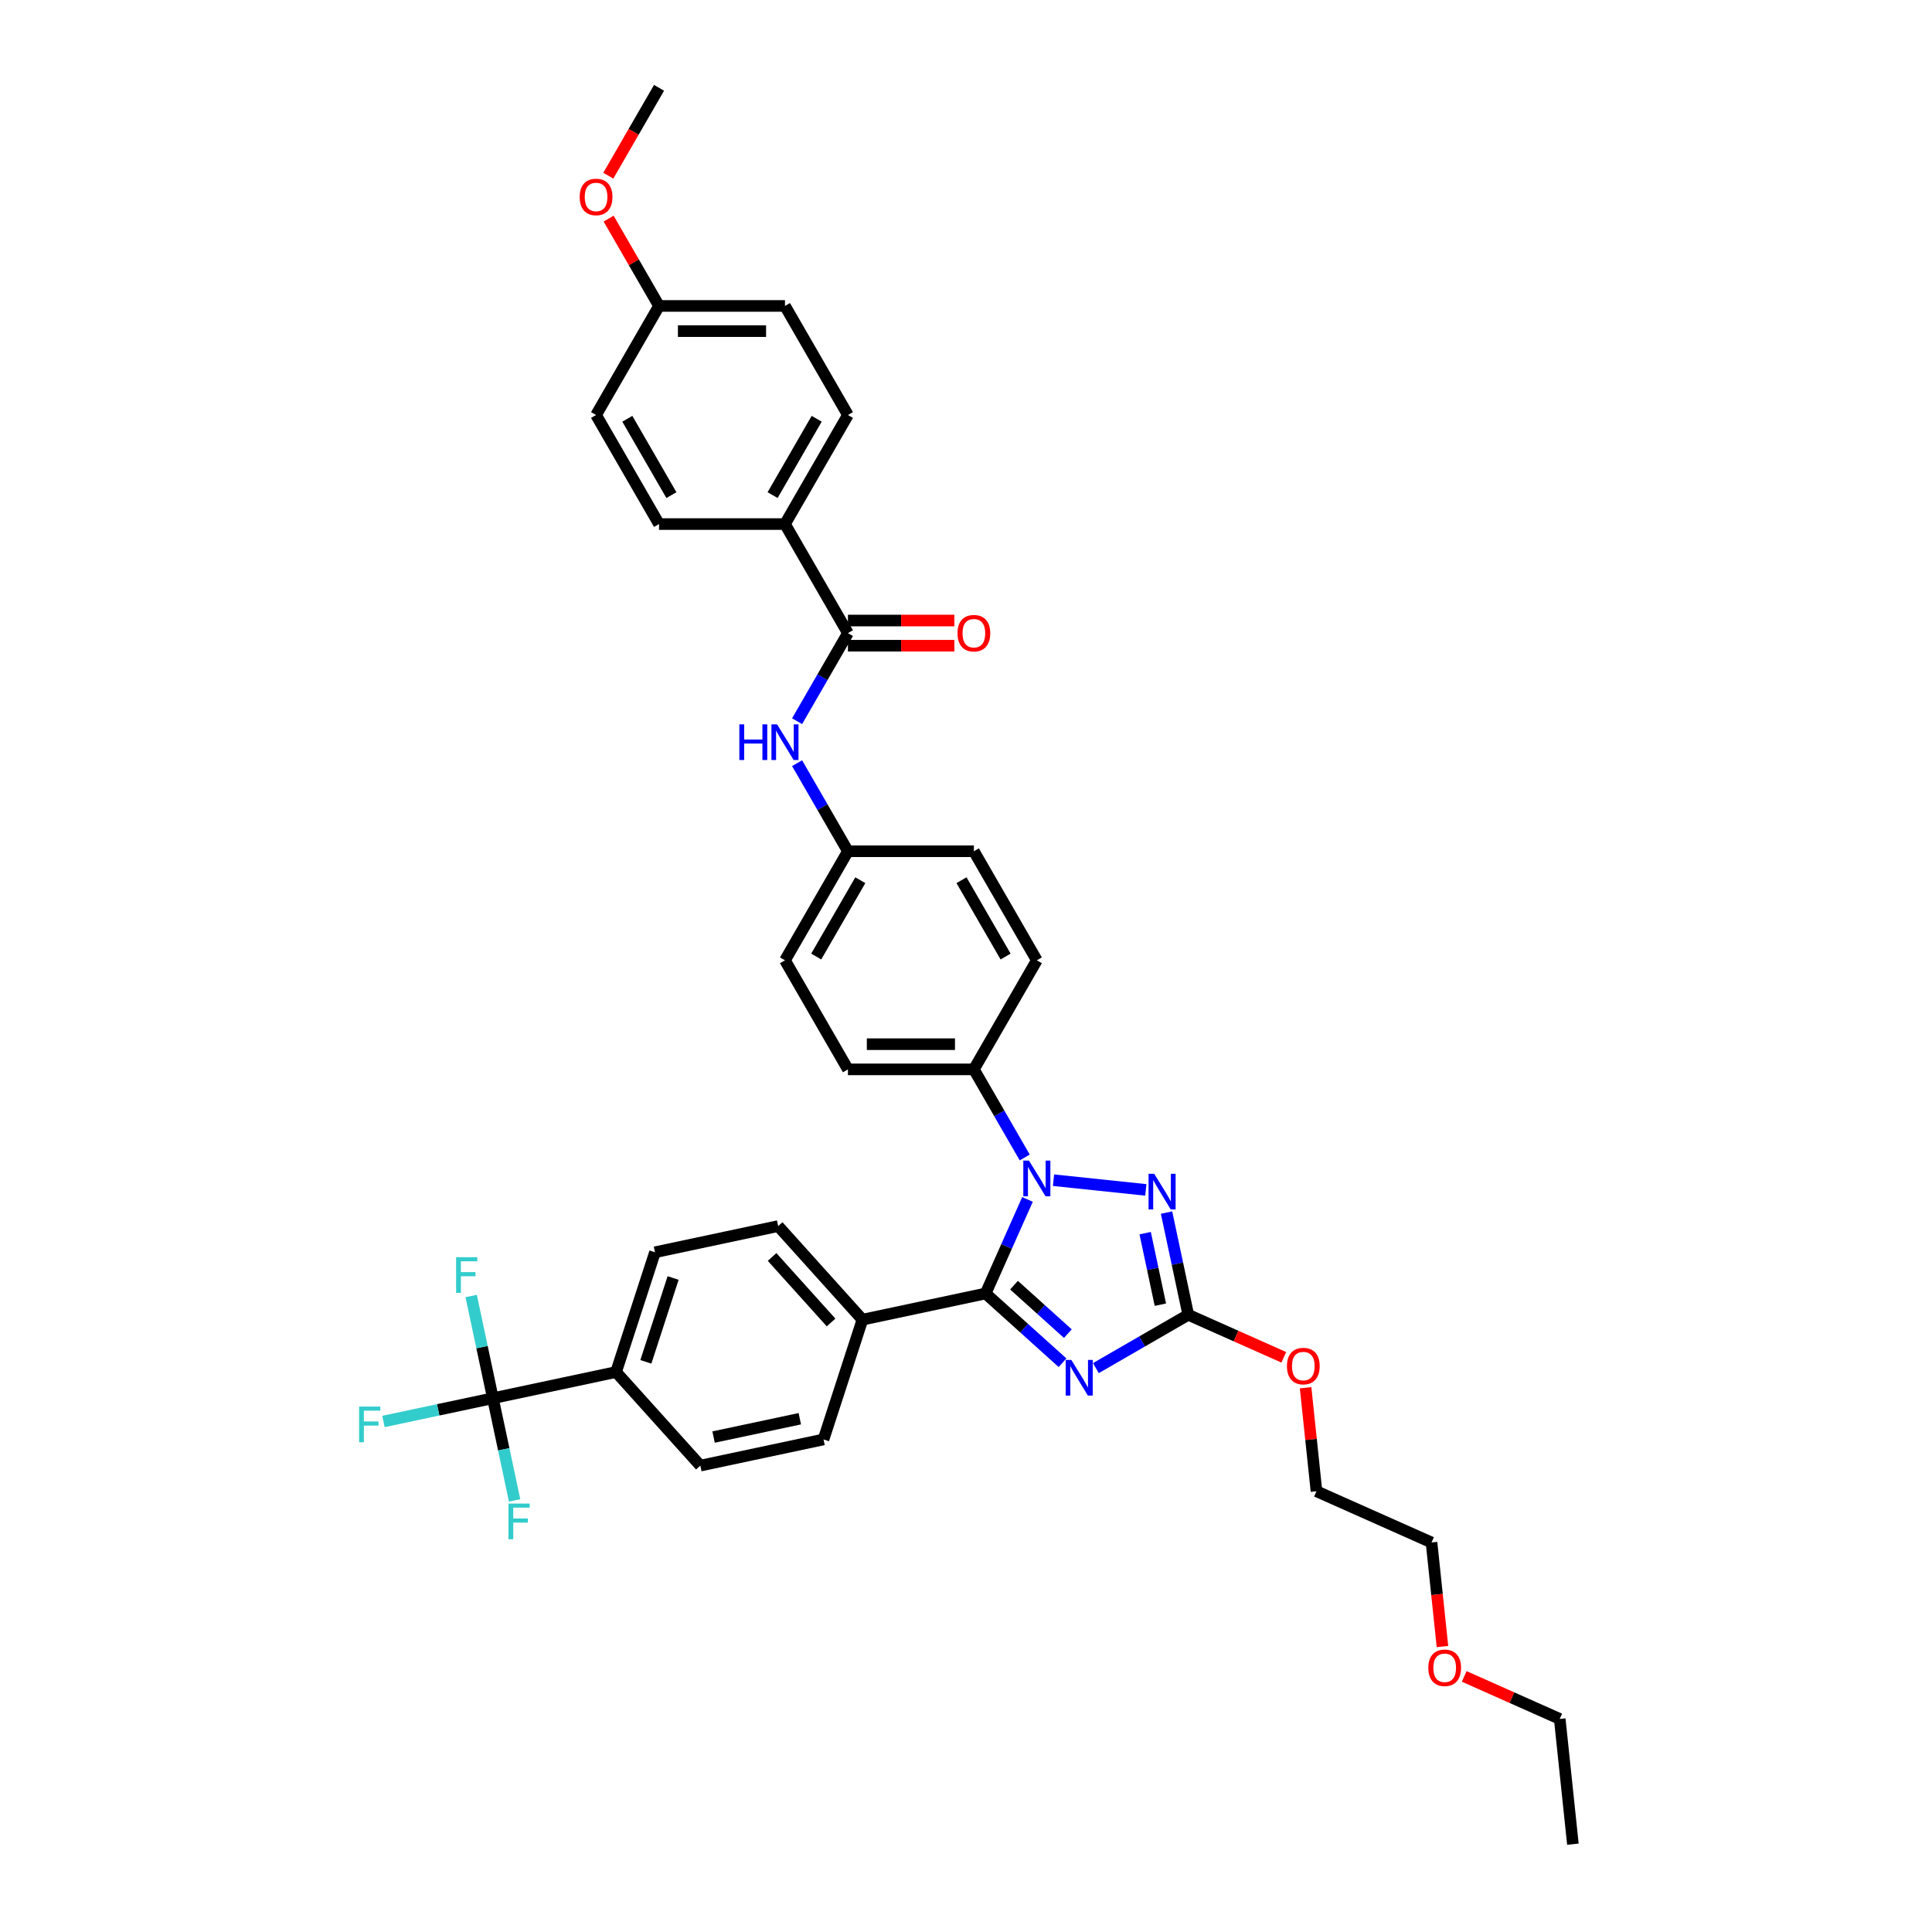 <?xml version='1.0' encoding='iso-8859-1'?>
<svg version='1.1' baseProfile='full'
              xmlns='http://www.w3.org/2000/svg'
                      xmlns:rdkit='http://www.rdkit.org/xml'
                      xmlns:xlink='http://www.w3.org/1999/xlink'
                  xml:space='preserve'
width='1000px' height='1000px' viewBox='0 0 1000 1000'>
<!-- END OF HEADER -->
<rect style='opacity:1.0;fill:#FFFFFF;stroke:none' width='1000' height='1000' x='0' y='0'> </rect>
<path class='bond-0' d='M 412.57,373.297 L 425.73,350.501' style='fill:none;fill-rule:evenodd;stroke:#0000FF;stroke-width:6px;stroke-linecap:butt;stroke-linejoin:miter;stroke-opacity:1' />
<path class='bond-0' d='M 425.73,350.501 L 438.891,327.706' style='fill:none;fill-rule:evenodd;stroke:#000000;stroke-width:6px;stroke-linecap:butt;stroke-linejoin:miter;stroke-opacity:1' />
<path class='bond-1' d='M 412.57,395.016 L 425.73,417.811' style='fill:none;fill-rule:evenodd;stroke:#0000FF;stroke-width:6px;stroke-linecap:butt;stroke-linejoin:miter;stroke-opacity:1' />
<path class='bond-1' d='M 425.73,417.811 L 438.891,440.607' style='fill:none;fill-rule:evenodd;stroke:#000000;stroke-width:6px;stroke-linecap:butt;stroke-linejoin:miter;stroke-opacity:1' />
<path class='bond-2' d='M 438.891,334.224 L 466.431,334.224' style='fill:none;fill-rule:evenodd;stroke:#000000;stroke-width:6px;stroke-linecap:butt;stroke-linejoin:miter;stroke-opacity:1' />
<path class='bond-2' d='M 466.431,334.224 L 493.971,334.224' style='fill:none;fill-rule:evenodd;stroke:#FF0000;stroke-width:6px;stroke-linecap:butt;stroke-linejoin:miter;stroke-opacity:1' />
<path class='bond-2' d='M 438.891,321.188 L 466.431,321.188' style='fill:none;fill-rule:evenodd;stroke:#000000;stroke-width:6px;stroke-linecap:butt;stroke-linejoin:miter;stroke-opacity:1' />
<path class='bond-2' d='M 466.431,321.188 L 493.971,321.188' style='fill:none;fill-rule:evenodd;stroke:#FF0000;stroke-width:6px;stroke-linecap:butt;stroke-linejoin:miter;stroke-opacity:1' />
<path class='bond-3' d='M 438.891,327.706 L 406.3,271.256' style='fill:none;fill-rule:evenodd;stroke:#000000;stroke-width:6px;stroke-linecap:butt;stroke-linejoin:miter;stroke-opacity:1' />
<path class='bond-4' d='M 406.3,271.256 L 438.891,214.805' style='fill:none;fill-rule:evenodd;stroke:#000000;stroke-width:6px;stroke-linecap:butt;stroke-linejoin:miter;stroke-opacity:1' />
<path class='bond-4' d='M 399.898,256.27 L 422.713,216.755' style='fill:none;fill-rule:evenodd;stroke:#000000;stroke-width:6px;stroke-linecap:butt;stroke-linejoin:miter;stroke-opacity:1' />
<path class='bond-5' d='M 406.3,271.256 L 341.117,271.256' style='fill:none;fill-rule:evenodd;stroke:#000000;stroke-width:6px;stroke-linecap:butt;stroke-linejoin:miter;stroke-opacity:1' />
<path class='bond-6' d='M 438.891,214.805 L 406.3,158.355' style='fill:none;fill-rule:evenodd;stroke:#000000;stroke-width:6px;stroke-linecap:butt;stroke-linejoin:miter;stroke-opacity:1' />
<path class='bond-7' d='M 545.296,610.865 L 593.079,615.887' style='fill:none;fill-rule:evenodd;stroke:#0000FF;stroke-width:6px;stroke-linecap:butt;stroke-linejoin:miter;stroke-opacity:1' />
<path class='bond-8' d='M 531.831,620.817 L 520.992,645.161' style='fill:none;fill-rule:evenodd;stroke:#0000FF;stroke-width:6px;stroke-linecap:butt;stroke-linejoin:miter;stroke-opacity:1' />
<path class='bond-8' d='M 520.992,645.161 L 510.154,669.505' style='fill:none;fill-rule:evenodd;stroke:#000000;stroke-width:6px;stroke-linecap:butt;stroke-linejoin:miter;stroke-opacity:1' />
<path class='bond-9' d='M 530.396,599.098 L 517.236,576.303' style='fill:none;fill-rule:evenodd;stroke:#0000FF;stroke-width:6px;stroke-linecap:butt;stroke-linejoin:miter;stroke-opacity:1' />
<path class='bond-9' d='M 517.236,576.303 L 504.075,553.507' style='fill:none;fill-rule:evenodd;stroke:#000000;stroke-width:6px;stroke-linecap:butt;stroke-linejoin:miter;stroke-opacity:1' />
<path class='bond-10' d='M 603.801,627.631 L 609.423,654.08' style='fill:none;fill-rule:evenodd;stroke:#0000FF;stroke-width:6px;stroke-linecap:butt;stroke-linejoin:miter;stroke-opacity:1' />
<path class='bond-10' d='M 609.423,654.08 L 615.045,680.53' style='fill:none;fill-rule:evenodd;stroke:#000000;stroke-width:6px;stroke-linecap:butt;stroke-linejoin:miter;stroke-opacity:1' />
<path class='bond-10' d='M 592.735,638.276 L 596.671,656.791' style='fill:none;fill-rule:evenodd;stroke:#0000FF;stroke-width:6px;stroke-linecap:butt;stroke-linejoin:miter;stroke-opacity:1' />
<path class='bond-10' d='M 596.671,656.791 L 600.606,675.305' style='fill:none;fill-rule:evenodd;stroke:#000000;stroke-width:6px;stroke-linecap:butt;stroke-linejoin:miter;stroke-opacity:1' />
<path class='bond-11' d='M 615.045,680.53 L 591.135,694.334' style='fill:none;fill-rule:evenodd;stroke:#000000;stroke-width:6px;stroke-linecap:butt;stroke-linejoin:miter;stroke-opacity:1' />
<path class='bond-11' d='M 591.135,694.334 L 567.225,708.139' style='fill:none;fill-rule:evenodd;stroke:#0000FF;stroke-width:6px;stroke-linecap:butt;stroke-linejoin:miter;stroke-opacity:1' />
<path class='bond-12' d='M 615.045,680.53 L 639.767,691.537' style='fill:none;fill-rule:evenodd;stroke:#000000;stroke-width:6px;stroke-linecap:butt;stroke-linejoin:miter;stroke-opacity:1' />
<path class='bond-12' d='M 639.767,691.537 L 664.489,702.544' style='fill:none;fill-rule:evenodd;stroke:#FF0000;stroke-width:6px;stroke-linecap:butt;stroke-linejoin:miter;stroke-opacity:1' />
<path class='bond-13' d='M 549.964,705.351 L 530.059,687.428' style='fill:none;fill-rule:evenodd;stroke:#0000FF;stroke-width:6px;stroke-linecap:butt;stroke-linejoin:miter;stroke-opacity:1' />
<path class='bond-13' d='M 530.059,687.428 L 510.154,669.505' style='fill:none;fill-rule:evenodd;stroke:#000000;stroke-width:6px;stroke-linecap:butt;stroke-linejoin:miter;stroke-opacity:1' />
<path class='bond-13' d='M 552.716,690.286 L 538.782,677.74' style='fill:none;fill-rule:evenodd;stroke:#0000FF;stroke-width:6px;stroke-linecap:butt;stroke-linejoin:miter;stroke-opacity:1' />
<path class='bond-13' d='M 538.782,677.74 L 524.849,665.194' style='fill:none;fill-rule:evenodd;stroke:#000000;stroke-width:6px;stroke-linecap:butt;stroke-linejoin:miter;stroke-opacity:1' />
<path class='bond-14' d='M 510.154,669.505 L 446.395,683.058' style='fill:none;fill-rule:evenodd;stroke:#000000;stroke-width:6px;stroke-linecap:butt;stroke-linejoin:miter;stroke-opacity:1' />
<path class='bond-15' d='M 675.775,718.293 L 678.59,745.081' style='fill:none;fill-rule:evenodd;stroke:#FF0000;stroke-width:6px;stroke-linecap:butt;stroke-linejoin:miter;stroke-opacity:1' />
<path class='bond-15' d='M 678.59,745.081 L 681.406,771.868' style='fill:none;fill-rule:evenodd;stroke:#000000;stroke-width:6px;stroke-linecap:butt;stroke-linejoin:miter;stroke-opacity:1' />
<path class='bond-16' d='M 438.891,440.607 L 406.3,497.057' style='fill:none;fill-rule:evenodd;stroke:#000000;stroke-width:6px;stroke-linecap:butt;stroke-linejoin:miter;stroke-opacity:1' />
<path class='bond-16' d='M 445.293,455.593 L 422.479,495.108' style='fill:none;fill-rule:evenodd;stroke:#000000;stroke-width:6px;stroke-linecap:butt;stroke-linejoin:miter;stroke-opacity:1' />
<path class='bond-17' d='M 438.891,440.607 L 504.075,440.607' style='fill:none;fill-rule:evenodd;stroke:#000000;stroke-width:6px;stroke-linecap:butt;stroke-linejoin:miter;stroke-opacity:1' />
<path class='bond-18' d='M 681.406,771.868 L 740.954,798.381' style='fill:none;fill-rule:evenodd;stroke:#000000;stroke-width:6px;stroke-linecap:butt;stroke-linejoin:miter;stroke-opacity:1' />
<path class='bond-19' d='M 255.119,723.715 L 318.877,710.162' style='fill:none;fill-rule:evenodd;stroke:#000000;stroke-width:6px;stroke-linecap:butt;stroke-linejoin:miter;stroke-opacity:1' />
<path class='bond-20' d='M 255.119,723.715 L 226.798,729.735' style='fill:none;fill-rule:evenodd;stroke:#000000;stroke-width:6px;stroke-linecap:butt;stroke-linejoin:miter;stroke-opacity:1' />
<path class='bond-20' d='M 226.798,729.735 L 198.478,735.754' style='fill:none;fill-rule:evenodd;stroke:#33CCCC;stroke-width:6px;stroke-linecap:butt;stroke-linejoin:miter;stroke-opacity:1' />
<path class='bond-21' d='M 255.119,723.715 L 249.497,697.265' style='fill:none;fill-rule:evenodd;stroke:#000000;stroke-width:6px;stroke-linecap:butt;stroke-linejoin:miter;stroke-opacity:1' />
<path class='bond-21' d='M 249.497,697.265 L 243.875,670.816' style='fill:none;fill-rule:evenodd;stroke:#33CCCC;stroke-width:6px;stroke-linecap:butt;stroke-linejoin:miter;stroke-opacity:1' />
<path class='bond-22' d='M 255.119,723.715 L 260.741,750.164' style='fill:none;fill-rule:evenodd;stroke:#000000;stroke-width:6px;stroke-linecap:butt;stroke-linejoin:miter;stroke-opacity:1' />
<path class='bond-22' d='M 260.741,750.164 L 266.363,776.614' style='fill:none;fill-rule:evenodd;stroke:#33CCCC;stroke-width:6px;stroke-linecap:butt;stroke-linejoin:miter;stroke-opacity:1' />
<path class='bond-23' d='M 318.877,710.162 L 339.02,648.17' style='fill:none;fill-rule:evenodd;stroke:#000000;stroke-width:6px;stroke-linecap:butt;stroke-linejoin:miter;stroke-opacity:1' />
<path class='bond-23' d='M 334.297,704.892 L 348.397,661.497' style='fill:none;fill-rule:evenodd;stroke:#000000;stroke-width:6px;stroke-linecap:butt;stroke-linejoin:miter;stroke-opacity:1' />
<path class='bond-24' d='M 318.877,710.162 L 362.493,758.603' style='fill:none;fill-rule:evenodd;stroke:#000000;stroke-width:6px;stroke-linecap:butt;stroke-linejoin:miter;stroke-opacity:1' />
<path class='bond-25' d='M 446.395,683.058 L 426.252,745.051' style='fill:none;fill-rule:evenodd;stroke:#000000;stroke-width:6px;stroke-linecap:butt;stroke-linejoin:miter;stroke-opacity:1' />
<path class='bond-26' d='M 446.395,683.058 L 402.779,634.617' style='fill:none;fill-rule:evenodd;stroke:#000000;stroke-width:6px;stroke-linecap:butt;stroke-linejoin:miter;stroke-opacity:1' />
<path class='bond-26' d='M 430.164,684.515 L 399.633,650.607' style='fill:none;fill-rule:evenodd;stroke:#000000;stroke-width:6px;stroke-linecap:butt;stroke-linejoin:miter;stroke-opacity:1' />
<path class='bond-27' d='M 339.02,648.17 L 402.779,634.617' style='fill:none;fill-rule:evenodd;stroke:#000000;stroke-width:6px;stroke-linecap:butt;stroke-linejoin:miter;stroke-opacity:1' />
<path class='bond-28' d='M 362.493,758.603 L 426.252,745.051' style='fill:none;fill-rule:evenodd;stroke:#000000;stroke-width:6px;stroke-linecap:butt;stroke-linejoin:miter;stroke-opacity:1' />
<path class='bond-28' d='M 369.347,743.818 L 413.978,734.332' style='fill:none;fill-rule:evenodd;stroke:#000000;stroke-width:6px;stroke-linecap:butt;stroke-linejoin:miter;stroke-opacity:1' />
<path class='bond-29' d='M 740.954,798.381 L 743.784,825.312' style='fill:none;fill-rule:evenodd;stroke:#000000;stroke-width:6px;stroke-linecap:butt;stroke-linejoin:miter;stroke-opacity:1' />
<path class='bond-29' d='M 743.784,825.312 L 746.615,852.243' style='fill:none;fill-rule:evenodd;stroke:#FF0000;stroke-width:6px;stroke-linecap:butt;stroke-linejoin:miter;stroke-opacity:1' />
<path class='bond-30' d='M 757.871,867.705 L 782.593,878.712' style='fill:none;fill-rule:evenodd;stroke:#FF0000;stroke-width:6px;stroke-linecap:butt;stroke-linejoin:miter;stroke-opacity:1' />
<path class='bond-30' d='M 782.593,878.712 L 807.315,889.719' style='fill:none;fill-rule:evenodd;stroke:#000000;stroke-width:6px;stroke-linecap:butt;stroke-linejoin:miter;stroke-opacity:1' />
<path class='bond-31' d='M 807.315,889.719 L 814.129,954.545' style='fill:none;fill-rule:evenodd;stroke:#000000;stroke-width:6px;stroke-linecap:butt;stroke-linejoin:miter;stroke-opacity:1' />
<path class='bond-32' d='M 406.3,497.057 L 438.891,553.507' style='fill:none;fill-rule:evenodd;stroke:#000000;stroke-width:6px;stroke-linecap:butt;stroke-linejoin:miter;stroke-opacity:1' />
<path class='bond-33' d='M 504.075,440.607 L 536.666,497.057' style='fill:none;fill-rule:evenodd;stroke:#000000;stroke-width:6px;stroke-linecap:butt;stroke-linejoin:miter;stroke-opacity:1' />
<path class='bond-33' d='M 497.673,455.593 L 520.487,495.108' style='fill:none;fill-rule:evenodd;stroke:#000000;stroke-width:6px;stroke-linecap:butt;stroke-linejoin:miter;stroke-opacity:1' />
<path class='bond-34' d='M 504.075,553.507 L 536.666,497.057' style='fill:none;fill-rule:evenodd;stroke:#000000;stroke-width:6px;stroke-linecap:butt;stroke-linejoin:miter;stroke-opacity:1' />
<path class='bond-35' d='M 504.075,553.507 L 438.891,553.507' style='fill:none;fill-rule:evenodd;stroke:#000000;stroke-width:6px;stroke-linecap:butt;stroke-linejoin:miter;stroke-opacity:1' />
<path class='bond-35' d='M 494.297,540.471 L 448.669,540.471' style='fill:none;fill-rule:evenodd;stroke:#000000;stroke-width:6px;stroke-linecap:butt;stroke-linejoin:miter;stroke-opacity:1' />
<path class='bond-36' d='M 341.117,271.256 L 308.525,214.805' style='fill:none;fill-rule:evenodd;stroke:#000000;stroke-width:6px;stroke-linecap:butt;stroke-linejoin:miter;stroke-opacity:1' />
<path class='bond-36' d='M 347.518,256.27 L 324.704,216.755' style='fill:none;fill-rule:evenodd;stroke:#000000;stroke-width:6px;stroke-linecap:butt;stroke-linejoin:miter;stroke-opacity:1' />
<path class='bond-37' d='M 341.117,158.355 L 308.525,214.805' style='fill:none;fill-rule:evenodd;stroke:#000000;stroke-width:6px;stroke-linecap:butt;stroke-linejoin:miter;stroke-opacity:1' />
<path class='bond-38' d='M 341.117,158.355 L 328.069,135.755' style='fill:none;fill-rule:evenodd;stroke:#000000;stroke-width:6px;stroke-linecap:butt;stroke-linejoin:miter;stroke-opacity:1' />
<path class='bond-38' d='M 328.069,135.755 L 315.021,113.155' style='fill:none;fill-rule:evenodd;stroke:#FF0000;stroke-width:6px;stroke-linecap:butt;stroke-linejoin:miter;stroke-opacity:1' />
<path class='bond-39' d='M 341.117,158.355 L 406.3,158.355' style='fill:none;fill-rule:evenodd;stroke:#000000;stroke-width:6px;stroke-linecap:butt;stroke-linejoin:miter;stroke-opacity:1' />
<path class='bond-39' d='M 350.894,171.392 L 396.522,171.392' style='fill:none;fill-rule:evenodd;stroke:#000000;stroke-width:6px;stroke-linecap:butt;stroke-linejoin:miter;stroke-opacity:1' />
<path class='bond-40' d='M 314.855,90.941 L 327.986,68.198' style='fill:none;fill-rule:evenodd;stroke:#FF0000;stroke-width:6px;stroke-linecap:butt;stroke-linejoin:miter;stroke-opacity:1' />
<path class='bond-40' d='M 327.986,68.198 L 341.117,45.455' style='fill:none;fill-rule:evenodd;stroke:#000000;stroke-width:6px;stroke-linecap:butt;stroke-linejoin:miter;stroke-opacity:1' />
<path  class='atom-0' d='M 382.69 374.926
L 385.193 374.926
L 385.193 382.775
L 394.632 382.775
L 394.632 374.926
L 397.135 374.926
L 397.135 393.386
L 394.632 393.386
L 394.632 384.86
L 385.193 384.86
L 385.193 393.386
L 382.69 393.386
L 382.69 374.926
' fill='#0000FF'/>
<path  class='atom-0' d='M 402.219 374.926
L 408.268 384.704
Q 408.868 385.669, 409.833 387.416
Q 410.797 389.162, 410.85 389.267
L 410.85 374.926
L 413.3 374.926
L 413.3 393.386
L 410.771 393.386
L 404.279 382.696
Q 403.523 381.445, 402.715 380.011
Q 401.933 378.577, 401.698 378.133
L 401.698 393.386
L 399.299 393.386
L 399.299 374.926
L 402.219 374.926
' fill='#0000FF'/>
<path  class='atom-2' d='M 495.601 327.758
Q 495.601 323.326, 497.791 320.849
Q 499.981 318.372, 504.075 318.372
Q 508.168 318.372, 510.358 320.849
Q 512.548 323.326, 512.548 327.758
Q 512.548 332.243, 510.332 334.798
Q 508.116 337.327, 504.075 337.327
Q 500.007 337.327, 497.791 334.798
Q 495.601 332.269, 495.601 327.758
M 504.075 335.241
Q 506.891 335.241, 508.403 333.364
Q 509.941 331.461, 509.941 327.758
Q 509.941 324.134, 508.403 322.309
Q 506.891 320.458, 504.075 320.458
Q 501.259 320.458, 499.72 322.283
Q 498.208 324.108, 498.208 327.758
Q 498.208 331.487, 499.72 333.364
Q 501.259 335.241, 504.075 335.241
' fill='#FF0000'/>
<path  class='atom-5' d='M 532.586 600.728
L 538.635 610.505
Q 539.234 611.47, 540.199 613.217
Q 541.164 614.964, 541.216 615.068
L 541.216 600.728
L 543.667 600.728
L 543.667 619.188
L 541.138 619.188
L 534.646 608.498
Q 533.889 607.246, 533.081 605.812
Q 532.299 604.378, 532.064 603.935
L 532.064 619.188
L 529.666 619.188
L 529.666 600.728
L 532.586 600.728
' fill='#0000FF'/>
<path  class='atom-6' d='M 597.412 607.541
L 603.461 617.319
Q 604.061 618.283, 605.025 620.03
Q 605.99 621.777, 606.042 621.881
L 606.042 607.541
L 608.493 607.541
L 608.493 626.001
L 605.964 626.001
L 599.472 615.311
Q 598.715 614.059, 597.907 612.625
Q 597.125 611.191, 596.89 610.748
L 596.89 626.001
L 594.492 626.001
L 594.492 607.541
L 597.412 607.541
' fill='#0000FF'/>
<path  class='atom-8' d='M 554.514 703.892
L 560.563 713.669
Q 561.163 714.634, 562.127 716.381
Q 563.092 718.128, 563.144 718.232
L 563.144 703.892
L 565.595 703.892
L 565.595 722.351
L 563.066 722.351
L 556.574 711.661
Q 555.818 710.41, 555.009 708.976
Q 554.227 707.542, 553.992 707.099
L 553.992 722.351
L 551.594 722.351
L 551.594 703.892
L 554.514 703.892
' fill='#0000FF'/>
<path  class='atom-10' d='M 666.119 707.094
Q 666.119 702.662, 668.309 700.185
Q 670.499 697.708, 674.592 697.708
Q 678.686 697.708, 680.876 700.185
Q 683.066 702.662, 683.066 707.094
Q 683.066 711.579, 680.85 714.134
Q 678.634 716.663, 674.592 716.663
Q 670.525 716.663, 668.309 714.134
Q 666.119 711.605, 666.119 707.094
M 674.592 714.577
Q 677.408 714.577, 678.921 712.7
Q 680.459 710.797, 680.459 707.094
Q 680.459 703.47, 678.921 701.645
Q 677.408 699.794, 674.592 699.794
Q 671.777 699.794, 670.238 701.619
Q 668.726 703.444, 668.726 707.094
Q 668.726 710.823, 670.238 712.7
Q 671.777 714.577, 674.592 714.577
' fill='#FF0000'/>
<path  class='atom-20' d='M 185.871 728.037
L 196.848 728.037
L 196.848 730.149
L 188.348 730.149
L 188.348 735.755
L 195.91 735.755
L 195.91 737.893
L 188.348 737.893
L 188.348 746.497
L 185.871 746.497
L 185.871 728.037
' fill='#33CCCC'/>
<path  class='atom-21' d='M 236.078 650.726
L 247.055 650.726
L 247.055 652.838
L 238.555 652.838
L 238.555 658.444
L 246.116 658.444
L 246.116 660.582
L 238.555 660.582
L 238.555 669.186
L 236.078 669.186
L 236.078 650.726
' fill='#33CCCC'/>
<path  class='atom-22' d='M 263.183 778.244
L 274.159 778.244
L 274.159 780.356
L 265.66 780.356
L 265.66 785.961
L 273.221 785.961
L 273.221 788.099
L 265.66 788.099
L 265.66 796.704
L 263.183 796.704
L 263.183 778.244
' fill='#33CCCC'/>
<path  class='atom-24' d='M 739.293 863.259
Q 739.293 858.827, 741.484 856.35
Q 743.674 853.873, 747.767 853.873
Q 751.861 853.873, 754.051 856.35
Q 756.241 858.827, 756.241 863.259
Q 756.241 867.744, 754.025 870.299
Q 751.809 872.828, 747.767 872.828
Q 743.7 872.828, 741.484 870.299
Q 739.293 867.77, 739.293 863.259
M 747.767 870.742
Q 750.583 870.742, 752.095 868.865
Q 753.634 866.961, 753.634 863.259
Q 753.634 859.635, 752.095 857.81
Q 750.583 855.959, 747.767 855.959
Q 744.951 855.959, 743.413 857.784
Q 741.901 859.609, 741.901 863.259
Q 741.901 866.988, 743.413 868.865
Q 744.951 870.742, 747.767 870.742
' fill='#FF0000'/>
<path  class='atom-36' d='M 300.051 101.957
Q 300.051 97.525, 302.241 95.048
Q 304.431 92.571, 308.525 92.571
Q 312.618 92.571, 314.809 95.048
Q 316.999 97.525, 316.999 101.957
Q 316.999 106.442, 314.783 108.997
Q 312.566 111.526, 308.525 111.526
Q 304.458 111.526, 302.241 108.997
Q 300.051 106.468, 300.051 101.957
M 308.525 109.44
Q 311.341 109.44, 312.853 107.563
Q 314.391 105.659, 314.391 101.957
Q 314.391 98.333, 312.853 96.508
Q 311.341 94.656, 308.525 94.656
Q 305.709 94.656, 304.171 96.482
Q 302.659 98.307, 302.659 101.957
Q 302.659 105.685, 304.171 107.563
Q 305.709 109.44, 308.525 109.44
' fill='#FF0000'/>
</svg>
